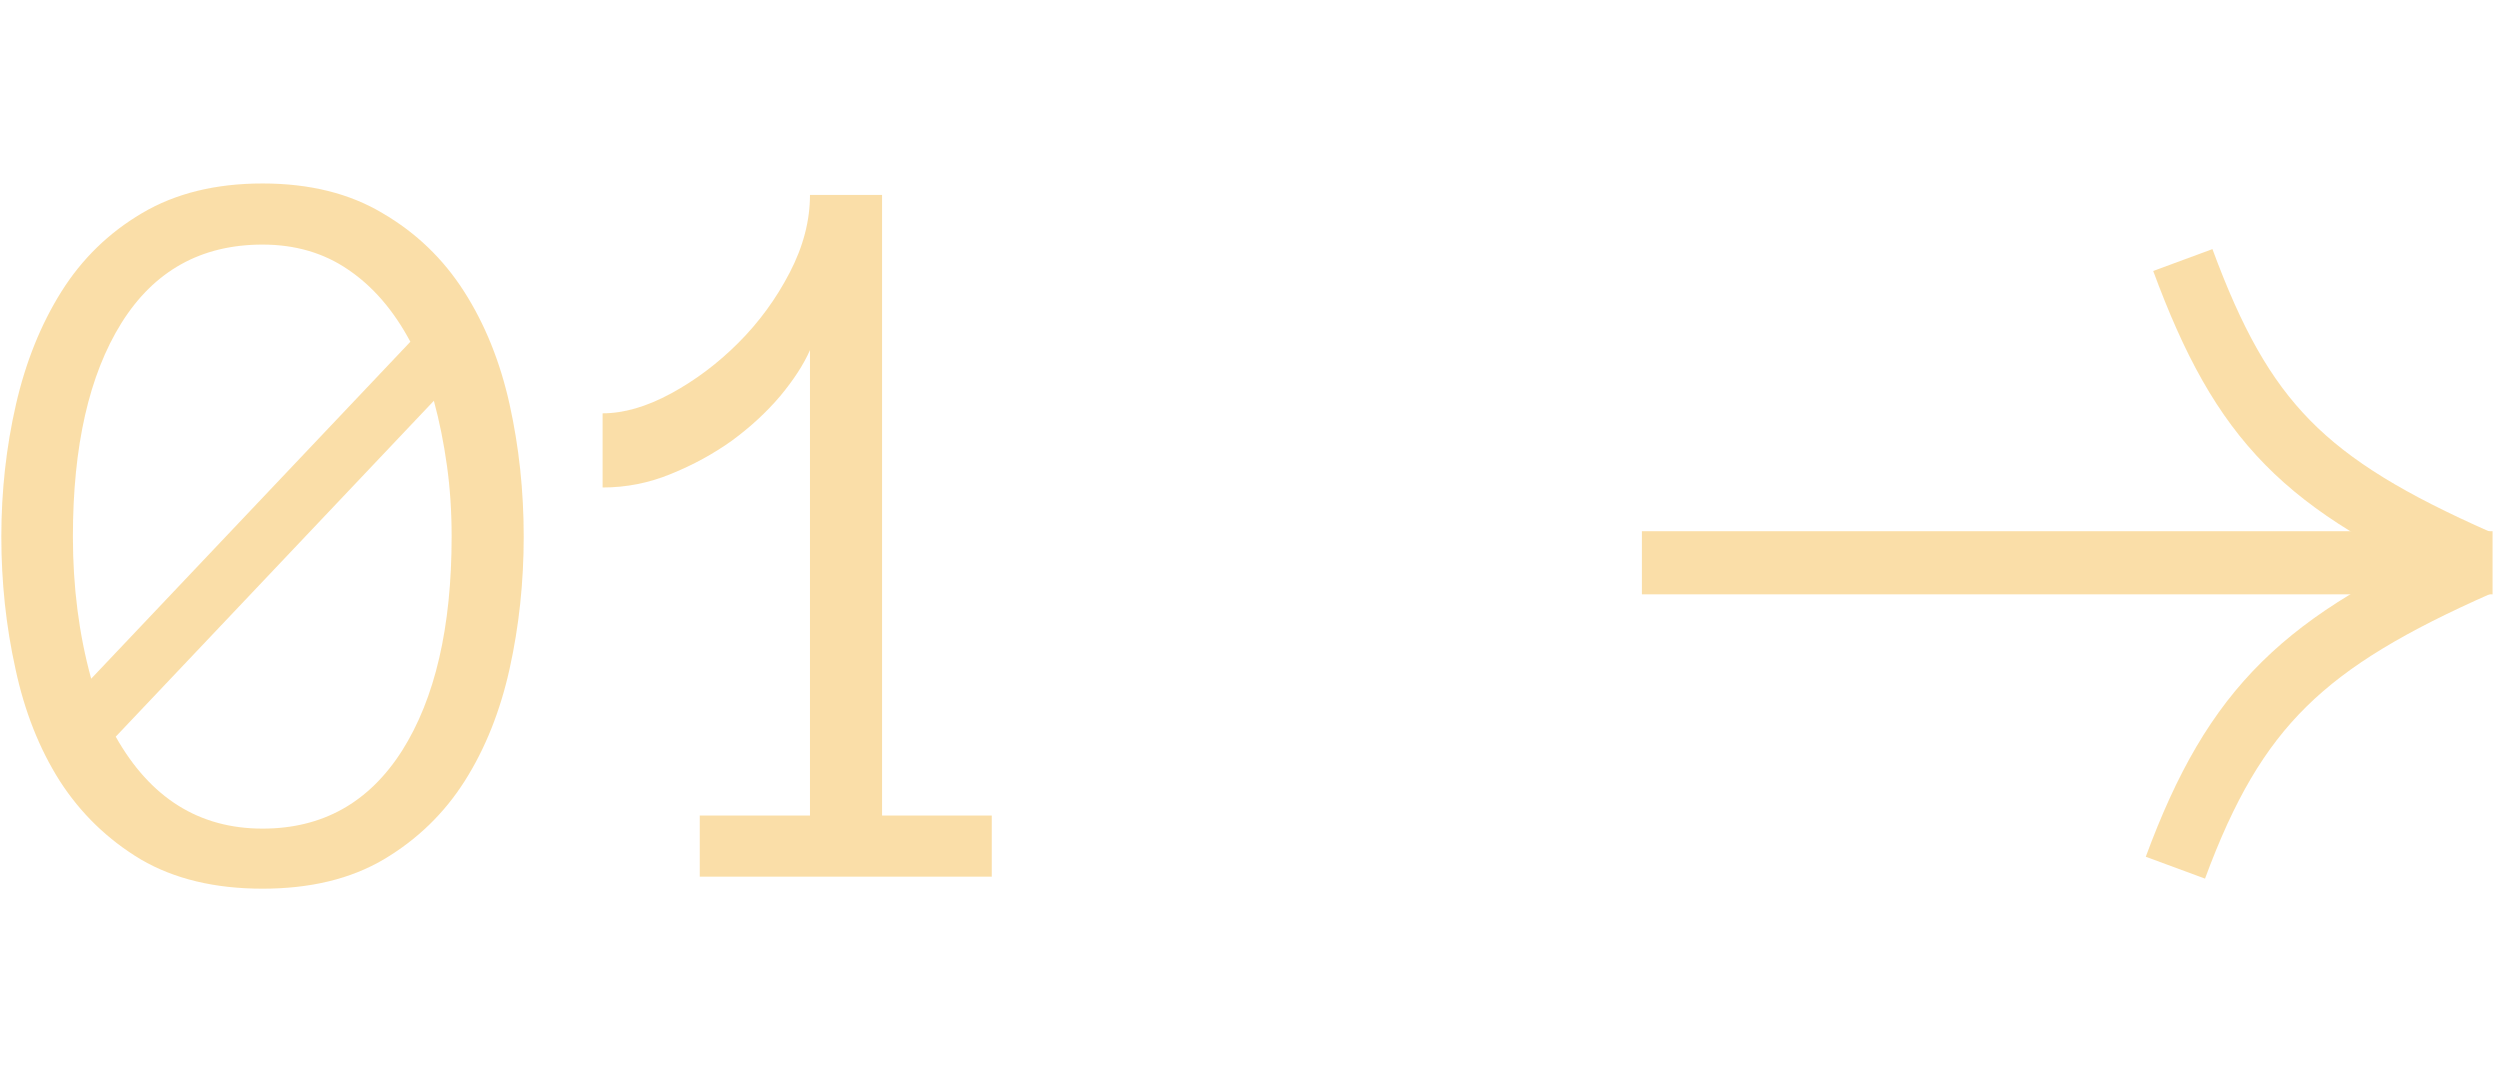 <?xml version="1.0" encoding="UTF-8"?> <svg xmlns="http://www.w3.org/2000/svg" width="673" height="288" viewBox="0 0 673 288" fill="none"> <g opacity="0.5"> <path d="M19.625 144.453C19.625 158.047 21.266 170.797 24.547 182.703L110.469 92C105.969 83.562 100.391 77.094 93.734 72.594C87.172 68.094 79.484 65.844 70.672 65.844C54.172 65.844 41.516 72.875 32.703 86.938C23.984 100.906 19.625 120.078 19.625 144.453ZM31.156 198.312C40.438 214.812 53.609 223.062 70.672 223.062C86.797 223.062 99.312 216.078 108.219 202.109C117.125 188.047 121.578 168.828 121.578 144.453C121.578 137.703 121.156 131.328 120.312 125.328C119.469 119.234 118.297 113.422 116.797 107.891L31.156 198.312ZM0.359 144.453C0.359 132.172 1.672 120.312 4.297 108.875C6.922 97.438 11 87.312 16.531 78.5C22.062 69.688 29.281 62.656 38.188 57.406C47.188 52.062 58.016 49.391 70.672 49.391C83.328 49.391 94.109 52.062 103.016 57.406C112.016 62.656 119.328 69.688 124.953 78.5C130.578 87.312 134.656 97.438 137.188 108.875C139.719 120.312 140.984 132.172 140.984 144.453C140.984 156.734 139.719 168.594 137.188 180.031C134.656 191.469 130.625 201.547 125.094 210.266C119.562 218.984 112.297 226.016 103.297 231.359C94.391 236.609 83.516 239.234 70.672 239.234C57.828 239.234 46.906 236.609 37.906 231.359C29 226.016 21.734 218.984 16.109 210.266C10.578 201.547 6.594 191.469 4.156 180.031C1.625 168.594 0.359 156.734 0.359 144.453ZM266.984 236H188.375V219.547H218.047V94.25C216.359 98.094 213.688 102.219 210.031 106.625C206.375 110.938 202.062 114.922 197.094 118.578C192.125 122.141 186.641 125.141 180.641 127.578C174.734 130.016 168.594 131.234 162.219 131.234V111.266C167.938 111.266 174.078 109.484 180.641 105.922C187.203 102.359 193.25 97.812 198.781 92.281C204.312 86.75 208.906 80.469 212.562 73.438C216.219 66.406 218.047 59.422 218.047 52.484H237.453V219.547H266.984V236Z" fill="#F6BE51"></path> <line x1="442" y1="151.5" x2="671" y2="151.5" stroke="#F6BE51" stroke-width="17"></line> <path d="M667 151C620.26 130.316 603.754 113.698 587.615 70" stroke="#F6BE51" stroke-width="17"></path> <path d="M667.219 151.978C620.48 172.662 601.754 189.884 585.615 233.582" stroke="#F6BE51" stroke-width="17"></path> </g> </svg> 